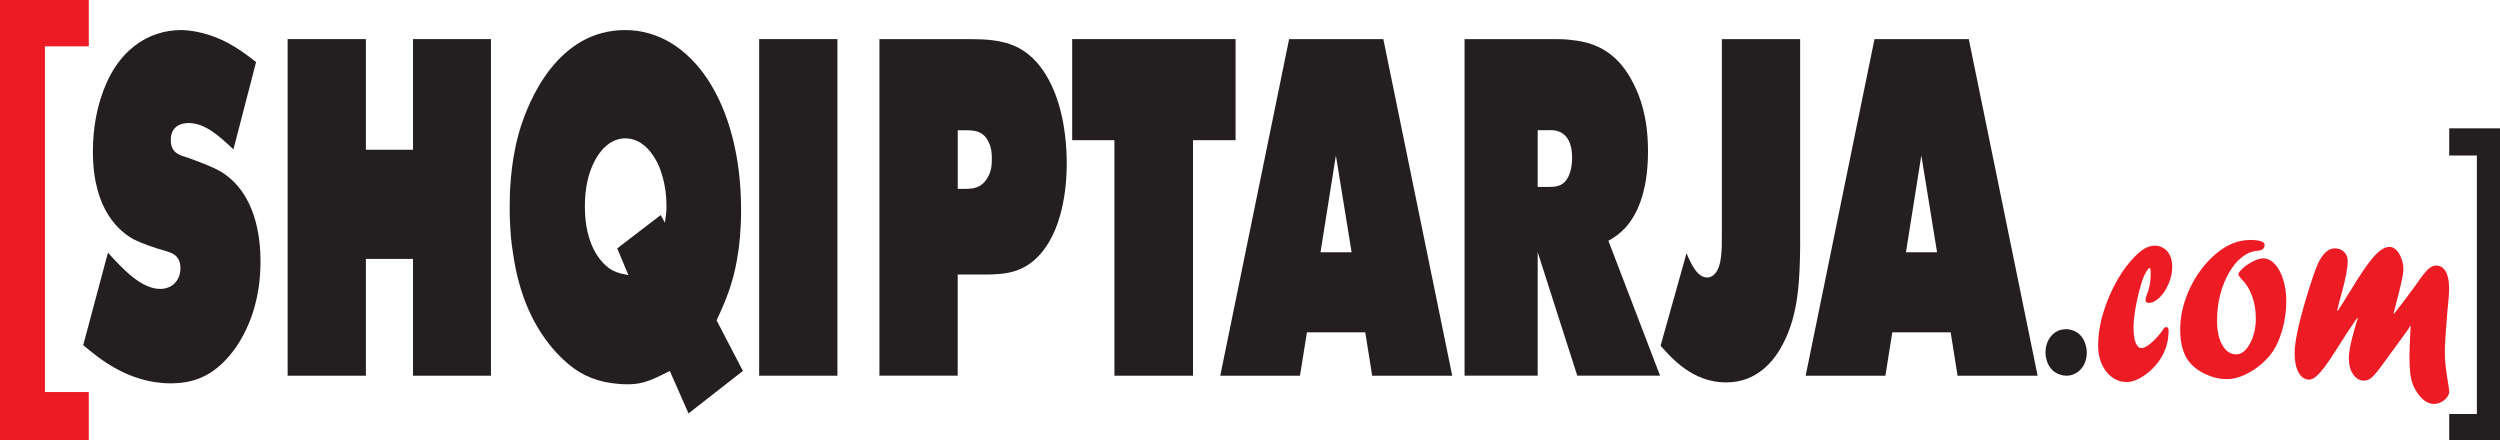 <?xml version="1.0" encoding="utf-8"?>
<!-- Generator: Adobe Illustrator 28.6.0, SVG Export Plug-In . SVG Version: 9.03 Build 54939)  -->
<svg version="1.0" id="Shq" xmlns="http://www.w3.org/2000/svg" xmlns:xlink="http://www.w3.org/1999/xlink" x="0px" y="0px"
	 viewBox="0 0 390 68.64" style="enable-background:new 0 0 390 68.64;" xml:space="preserve">
<style type="text/css">
	.st0{fill:none;}
	.st1{fill:#ED1C24;}
	.st2{fill:#231F20;}
</style>
<g id="Shqiptarja_Logo">
	<rect y="-0" class="st0" width="390" height="68.64"/>
	<polyline class="st1" points="13.85,61.16 7.01,61.16 7.01,7.23 13.85,7.23 
		13.85,-0 0,-0 0,68.64 13.85,68.64 	"/>
	<path class="st1" d="M336.18,38.31c0.82,0.04,1.47,0.36,1.96,0.95
		c0.48,0.59,0.73,1.38,0.73,2.38c0,0.86-0.19,1.74-0.56,2.61
		c-0.37,0.88-0.84,1.6-1.41,2.16s-1.14,0.84-1.71,0.84
		c-0.34,0-0.5-0.16-0.5-0.47c0-0.12,0.07-0.37,0.19-0.76
		c0.42-0.95,0.63-2.04,0.63-3.28c0-0.62-0.05-0.93-0.16-0.93
		c-0.15,0-0.37,0.26-0.65,0.78s-0.52,1.13-0.71,1.84
		c-0.33,1.11-0.61,2.29-0.83,3.54s-0.33,2.31-0.33,3.18
		c0,0.98,0.11,1.75,0.33,2.31s0.53,0.84,0.93,0.84
		c0.37,0,0.86-0.26,1.47-0.78c0.62-0.52,1.2-1.16,1.75-1.92
		c0.23-0.39,0.43-0.58,0.6-0.58c0.26,0,0.39,0.19,0.39,0.58
		c0,1.77-0.52,3.38-1.56,4.82c-0.71,0.95-1.53,1.72-2.45,2.3
		c-0.92,0.58-1.75,0.88-2.49,0.88c-1.29,0-2.35-0.54-3.21-1.62
		c-0.85-1.08-1.28-2.44-1.28-4.08s0.27-3.37,0.82-5.17
		c0.55-1.81,1.29-3.52,2.23-5.15c0.95-1.63,2.02-2.99,3.22-4.08
		c0.86-0.78,1.71-1.17,2.53-1.17h0.07"/>
	<path class="st1" d="M350.87,37.43c1.61,0,2.41,0.25,2.41,0.76
		c0,0.58-0.36,0.88-1.09,0.93C351.32,39.19,350.5,39.52,349.75,40.11
		c-0.76,0.59-1.43,1.4-2.02,2.42c-0.59,1.02-1.05,2.17-1.38,3.46
		c-0.33,1.28-0.49,2.64-0.49,4.06c0,1.57,0.28,2.83,0.83,3.79
		c0.55,0.96,1.27,1.44,2.15,1.44c0.82,0,1.54-0.56,2.15-1.68
		c0.62-1.12,0.92-2.43,0.92-3.93c0-1.22-0.19-2.37-0.57-3.45
		c-0.38-1.07-0.94-1.97-1.68-2.71c-0.31-0.33-0.47-0.57-0.47-0.71
		c0-0.2,0.22-0.51,0.66-0.93c0.5-0.45,1.05-0.82,1.67-1.12
		c0.62-0.3,1.13-0.45,1.55-0.45c0.49,0,0.95,0.17,1.39,0.51
		s0.82,0.82,1.16,1.45c0.33,0.63,0.59,1.35,0.77,2.16
		s0.27,1.68,0.27,2.6c0,1.53-0.22,3.04-0.65,4.53
		c-0.43,1.49-1,2.7-1.7,3.62c-0.91,1.17-2,2.12-3.28,2.86
		s-2.5,1.11-3.65,1.11s-2.24-0.26-3.34-0.78
		c-1.11-0.52-1.98-1.2-2.63-2.05c-0.86-1.15-1.3-2.79-1.3-4.9
		c0-1.67,0.31-3.34,0.92-5.01c0.61-1.67,1.45-3.19,2.5-4.55
		s2.21-2.43,3.48-3.22c1.27-0.78,2.55-1.18,3.85-1.18"/>
	<path class="st1" d="M375.71,51.34l-4.42,6.05c-0.57,0.76-1.03,1.28-1.38,1.57
		c-0.35,0.28-0.74,0.42-1.16,0.42c-0.66,0-1.21-0.33-1.66-0.98
		c-0.45-0.66-0.67-1.46-0.67-2.41c0-0.59,0.07-1.23,0.2-1.93
		c0.14-0.7,0.4-1.74,0.8-3.12c0.08-0.29,0.15-0.54,0.22-0.74
		c0.07-0.21,0.13-0.39,0.17-0.53l-0.06-0.09
		c-1.05,1.47-2.07,3.02-3.08,4.65c-0.84,1.34-1.51,2.34-2.01,3
		s-0.95,1.16-1.34,1.49c-0.4,0.33-0.76,0.5-1.07,0.5
		c-0.7,0-1.26-0.37-1.67-1.1s-0.62-1.73-0.62-3
		c0-1.6,0.52-4.18,1.55-7.76c0.93-3.17,1.65-5.29,2.15-6.37
		c0.74-1.5,1.6-2.25,2.56-2.25c0.58,0,1.07,0.18,1.45,0.55
		s0.57,0.84,0.57,1.43c0,1.08-0.31,2.73-0.92,4.94
		c-0.24,0.82-0.48,1.75-0.73,2.78l0.07,0.09
		c0.4-0.59,1.04-1.6,1.92-3.04c1.52-2.5,2.67-4.21,3.45-5.12
		c1.01-1.24,1.92-1.86,2.75-1.86c0.37,0,0.72,0.17,1.05,0.5
		c0.34,0.33,0.6,0.77,0.8,1.33c0.2,0.55,0.3,1.13,0.3,1.74
		s-0.33,2.2-1,4.75c-0.14,0.53-0.25,0.95-0.32,1.25s-0.14,0.56-0.21,0.78
		l0.08,0.09c0.15-0.2,0.29-0.38,0.4-0.54
		c0.12-0.16,0.25-0.33,0.4-0.51c0.14-0.18,0.28-0.35,0.41-0.51
		c0.29-0.37,1.02-1.36,2.2-2.96c0.78-1.15,1.39-1.94,1.83-2.37
		c0.44-0.42,0.87-0.64,1.28-0.64c0.67,0,1.18,0.31,1.53,0.92
		c0.35,0.61,0.53,1.52,0.53,2.71c0,0.73-0.09,1.89-0.26,3.48
		c-0.15,1.79-0.26,3.19-0.32,4.2c-0.06,1.01-0.09,1.72-0.09,2.13
		c0,0.3,0.01,0.69,0.04,1.16s0.07,0.97,0.14,1.5
		c0.06,0.53,0.15,1.12,0.26,1.77c0.13,0.79,0.22,1.41,0.26,1.86
		c-0.09,0.52-0.37,0.96-0.85,1.32s-1,0.54-1.56,0.54
		c-0.88,0-1.72-0.53-2.49-1.6c-0.35-0.49-0.61-0.98-0.8-1.48
		s-0.32-1.09-0.4-1.77s-0.12-1.59-0.12-2.71
		c0-0.73,0.07-2.25,0.19-4.56l-0.06-0.09l-0.29,0.54"/>
	<path class="st2" d="M36.39,23.28c-2.22-2.08-4.38-4.09-7.02-4.09
		c-1.84,0.07-2.73,1.04-2.73,2.68c0,2.08,1.56,2.38,2.5,2.68
		c1.46,0.52,3.91,1.41,5.33,2.23c5.56,3.42,6.17,10.49,6.17,14.05
		c0,2.9-0.43,8.41-3.86,13.39c-2.97,4.16-6.17,5.58-10.13,5.58
		c-6.74,0-11.41-4.09-13.67-5.95l3.86-14.43
		c2.31,2.53,5.18,5.65,8.15,5.65c2.07,0,3.16-1.56,3.16-3.2
		c0-2.16-1.51-2.46-2.4-2.75c-1.41-0.37-3.58-1.12-4.9-1.78
		c-1.98-1.12-6.36-4.31-6.36-13.68c0-4.09,0.8-6.99,1.23-8.33
		C18.08,7.74,23.21,4.69,28.26,4.69c0.57,0,1.74,0.07,3.25,0.45
		c4.19,1.04,6.93,3.42,8.44,4.54l-3.53,13.61"/>
	<polyline class="st2" points="57.08,6.1 57.08,23.36 64.43,23.36 64.43,6.1 
		76.59,6.1 76.59,58.61 64.43,58.61 64.43,40.39 57.08,40.39 
		57.08,58.61 44.87,58.61 44.87,6.1 57.08,6.1 	"/>
	<path class="st2" d="M115.89,57.87l-8.48,6.62l-2.92-6.62
		c-3.58,1.86-4.71,2.08-6.79,2.08c-0.52,0-1.88-0.07-3.39-0.37
		c-2.92-0.67-5.04-1.93-7.49-4.54c-3.54-3.87-5.85-8.92-6.79-15.54
		c-0.24-1.34-0.52-3.79-0.52-7.14c0-1.86,0.05-6.62,1.41-11.53
		c1.56-5.5,6.22-16.14,16.59-16.14s18.1,11.38,18.1,28.04
		c0,6.25-1.04,10.11-1.84,12.49c-0.47,1.34-0.85,2.31-1.98,4.76
		l4.1,7.88 M96.28,38.75l6.79-5.2l0.66,1.19
		c0.19-1.41,0.24-1.78,0.24-2.6c0-3.5-0.99-5.95-1.51-6.92
		c-0.66-1.26-2.22-3.64-4.95-3.64c-0.94,0-1.98,0.37-2.78,1.04
		C93.5,23.59,91.24,26.41,91.24,32.21c0,6.1,2.5,8.7,3.82,9.67
		c0.8,0.52,1.37,0.74,2.97,1.04l-1.74-4.17H96.28z"/>
	<rect x="118.43" y="6.1" class="st2" width="12.21" height="52.51"/>
	<path class="st2" d="M151.19,6.1c2.92,0,4.34,0.22,5.75,0.59
		c1.55,0.45,5.18,1.71,7.59,7.74c1.79,4.54,1.88,9.3,1.88,11.08
		c0,2.23-0.19,9.59-4.05,14.05c-2.69,3.12-5.8,3.27-9,3.27h-3.96
		v15.77h-12.21v-52.5h14 M149.4,29.46h1.18c1.27,0,2.59-0.15,3.49-1.78
		c0.52-0.82,0.66-1.78,0.66-2.9c0-0.97-0.09-1.78-0.47-2.53
		c-0.85-1.93-2.4-1.93-3.72-1.93h-1.13v9.15L149.4,29.46z"/>
	<polyline class="st2" points="192.75,21.87 186.11,21.87 186.11,58.61 173.85,58.61 
		173.85,21.87 167.26,21.87 167.26,6.1 192.75,6.1 192.75,21.87 	"/>
	<path class="st2" d="M215.8,6.1l10.75,52.51h-12.49l-1.08-6.77h-9.1l-1.08,6.77
		h-12.44l10.74-52.51h14.7 M206,39.35h4.85l-2.45-15.1l-2.4,15.1H206z"/>
	<path class="st2" d="M242.24,6.1c0.99,0,1.98,0,2.97,0.15
		c3.82,0.37,7.3,2.01,9.71,6.99c0.85,1.71,2.17,4.91,2.17,10.34
		c0,6.84-1.98,10.19-3.49,11.9c-0.9,0.97-1.65,1.49-2.69,2.08
		l8.06,21.04h-12.92l-6.17-19.26v19.26h-11.41V6.1h13.76 M239.88,29.16
		h1.65c1.23,0,2.5-0.07,3.25-1.86C244.97,26.85,245.25,25.96,245.25,24.62
		c0-4.76-3.3-4.31-3.77-4.31h-1.6v8.85H239.88z"/>
	<path class="st2" d="M280.83,37.94c-0.05,5.65-0.24,11.01-2.64,15.62
		c-1.27,2.53-3.96,6.1-8.91,6.1c-5.33,0-8.62-3.94-10.23-5.73
		l4.05-14.43c0.75,1.79,1.7,3.79,3.25,3.79c0.24,0,0.71-0.07,1.18-0.59
		c1.13-1.19,1.08-4.09,1.08-5.88V6.1h12.21v31.83"/>
	<path class="st2" d="M307.13,6.1l10.74,52.51h-12.49l-1.08-6.77h-9.1
		l-1.08,6.77h-12.44l10.74-52.51h14.7 M297.33,39.35h4.85l-2.45-15.1
		L297.33,39.35z"/>
	<path class="st2" d="M325.13,53.21c0.36,0.74,0.41,1.47,0.41,1.81
		c0,0.49-0.11,1.07-0.27,1.5c-0.55,1.44-1.8,2.09-2.88,2.09
		c-0.41,0-1.98-0.09-2.84-1.72c-0.14-0.28-0.45-0.95-0.45-1.9
		c0-0.28,0.02-0.86,0.25-1.48c0.29-0.8,1.09-2.06,2.77-2.15
		c0.43-0.03,2.16,0,3.02,1.84"/>
	<polyline class="st2" points="382.08,24.26 386.39,24.26 386.39,64.58 382.08,64.58 
		382.08,68.64 390,68.64 390,20.02 382.08,20.02 382.08,24.26 	"/>
</g>
</svg>
